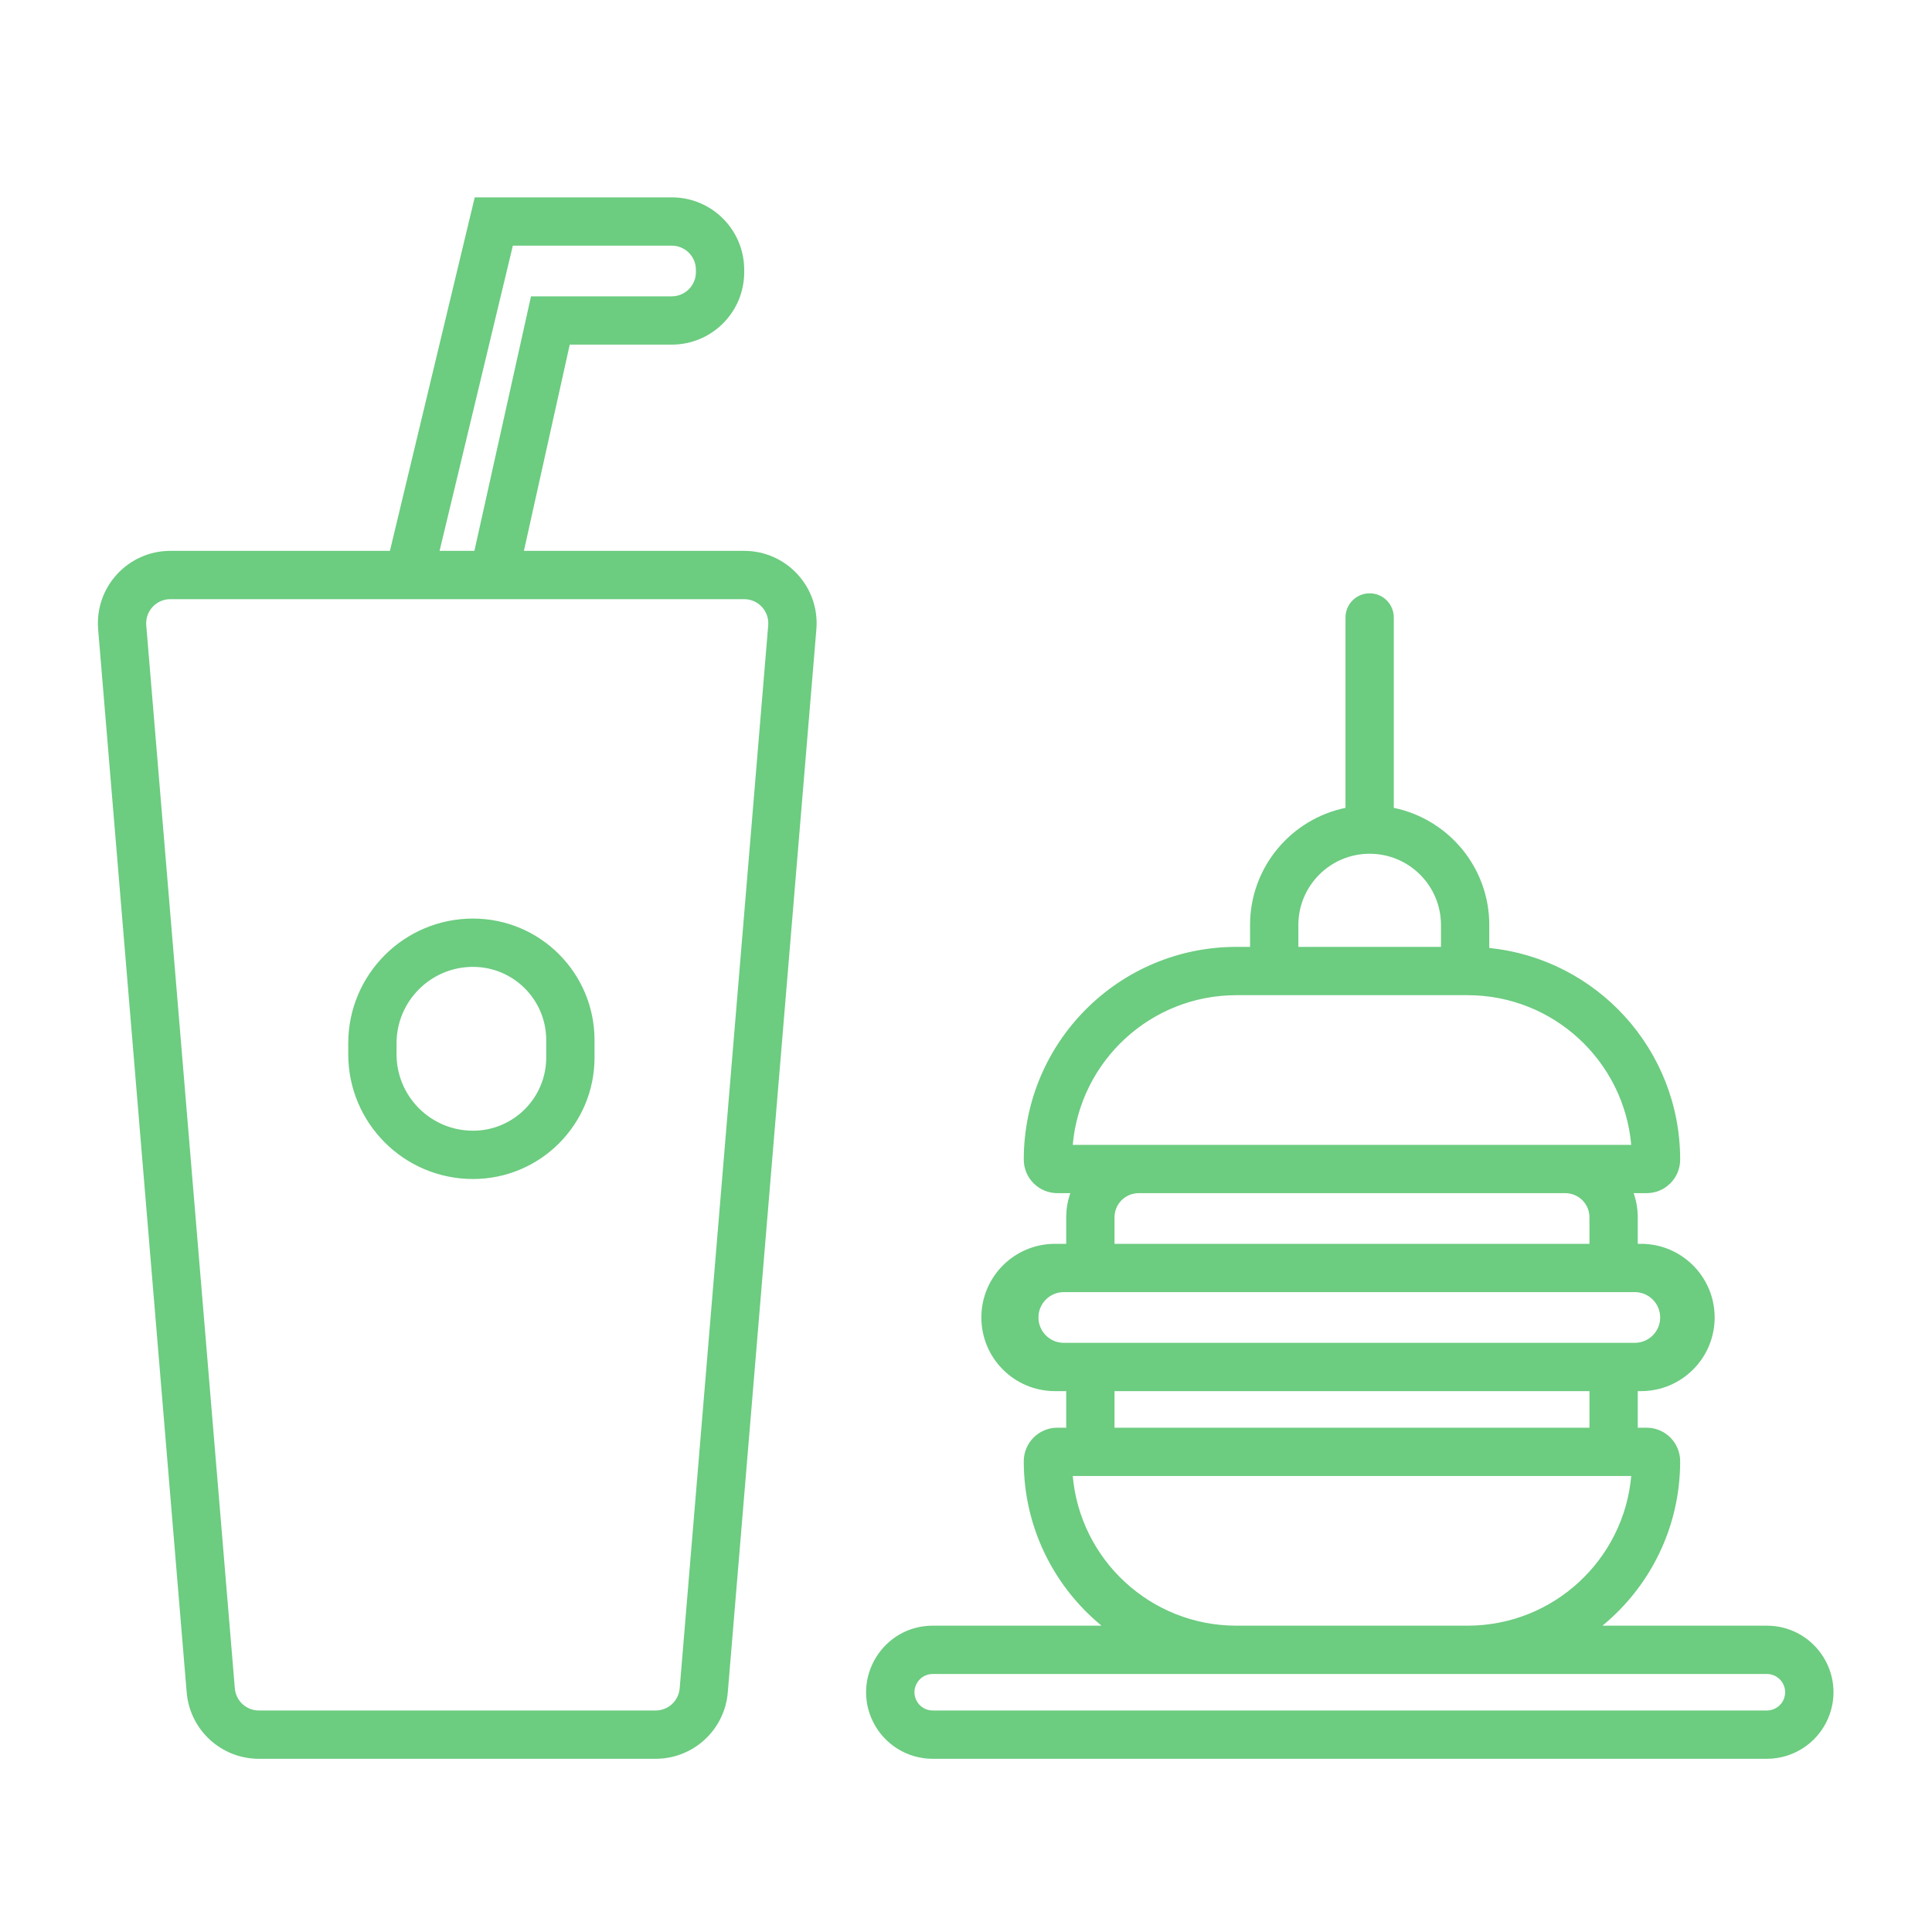 <svg width="40" height="40" viewBox="0 0 40 40" fill="none" xmlns="http://www.w3.org/2000/svg">
<path fill-rule="evenodd" clip-rule="evenodd" d="M10.223 4.086H9.829L9.737 4.469L8.073 11.405H3.526C2.649 11.405 1.959 12.155 2.032 13.03L3.865 35.039C3.93 35.816 4.58 36.414 5.36 36.414H13.574C14.354 36.414 15.004 35.816 15.068 35.039L16.902 13.03C16.975 12.155 16.285 11.405 15.407 11.405H10.847L11.796 7.135H13.908C14.737 7.135 15.408 6.464 15.408 5.635V5.586C15.408 4.757 14.737 4.086 13.908 4.086H10.223ZM9.822 11.405H9.101L10.618 5.086H13.908C14.184 5.086 14.408 5.31 14.408 5.586V5.635C14.408 5.911 14.184 6.135 13.908 6.135H11.395H10.994L10.907 6.527L9.822 11.405ZM3.028 12.947C3.004 12.655 3.234 12.405 3.526 12.405H8.467H10.223H15.407C15.7 12.405 15.93 12.655 15.905 12.947L14.072 34.956C14.05 35.215 13.834 35.414 13.574 35.414H5.36C5.1 35.414 4.883 35.215 4.862 34.956L3.028 12.947ZM9.793 19.018C8.366 19.018 7.21 20.175 7.21 21.601V21.827C7.21 23.253 8.366 24.41 9.793 24.41C11.183 24.41 12.309 23.284 12.309 21.894V21.534C12.309 20.145 11.183 19.018 9.793 19.018ZM11.309 21.894C11.309 22.731 10.63 23.41 9.793 23.41C8.919 23.41 8.21 22.701 8.21 21.827V21.601C8.21 20.727 8.919 20.018 9.793 20.018C10.63 20.018 11.309 20.697 11.309 21.534V21.894ZM28.857 12.784C28.857 12.508 28.634 12.284 28.357 12.284C28.081 12.284 27.857 12.508 27.857 12.784V16.726C26.729 16.958 25.881 17.956 25.881 19.152V19.604H25.6C23.168 19.604 21.196 21.575 21.196 24.008C21.196 24.392 21.508 24.703 21.892 24.703H22.16C22.105 24.859 22.075 25.027 22.075 25.203V25.752L22.024 25.752L21.843 25.752C21 25.752 20.318 26.435 20.318 27.277C20.318 28.119 21 28.802 21.843 28.802H22.024H22.075V29.559H21.891C21.508 29.559 21.196 29.87 21.196 30.254C21.196 31.625 21.823 32.85 22.806 33.658H19.311C18.287 33.658 17.62 34.736 18.078 35.653C18.312 36.12 18.789 36.414 19.311 36.414H36.581C37.174 36.414 37.701 36.035 37.889 35.472C38.186 34.58 37.522 33.658 36.581 33.658H33.177C34.16 32.85 34.786 31.625 34.786 30.254C34.786 29.87 34.475 29.559 34.091 29.559H33.908V28.802H33.975C34.817 28.802 35.5 28.119 35.5 27.277C35.5 26.435 34.817 25.752 33.975 25.752H33.908V25.203C33.908 25.027 33.878 24.859 33.823 24.703H34.091C34.475 24.703 34.786 24.392 34.786 24.008C34.786 21.728 33.054 19.852 30.834 19.627V19.152C30.834 17.956 29.985 16.958 28.857 16.726V12.784ZM22.024 26.752L22.415 26.752H33.541H33.847L33.849 26.752C34.138 26.753 34.372 26.988 34.372 27.277C34.372 27.567 34.137 27.802 33.847 27.802H33.541L33.539 27.802H22.416L22.415 27.802L22.024 27.802L22.023 27.802C21.734 27.801 21.5 27.567 21.5 27.277C21.5 26.987 21.735 26.752 22.024 26.752ZM23.075 25.752H32.908V25.203C32.908 24.927 32.684 24.703 32.408 24.703H23.575C23.298 24.703 23.075 24.927 23.075 25.203V25.752ZM23.075 28.802H32.908V29.559L23.075 29.559V28.802ZM26.881 19.152C26.881 18.337 27.542 17.676 28.357 17.676C29.173 17.676 29.834 18.337 29.834 19.152V19.604H26.881V19.152ZM33.773 23.703H22.21C22.364 21.966 23.823 20.604 25.6 20.604H26.381H30.334H30.383C32.16 20.604 33.619 21.966 33.773 23.703ZM36.581 35.414C36.744 35.414 36.889 35.31 36.94 35.156C37.022 34.911 36.839 34.658 36.581 34.658H30.384H30.382H27.991H25.6H19.311C19.03 34.658 18.847 34.954 18.973 35.205C19.037 35.334 19.168 35.414 19.311 35.414H36.581ZM30.384 33.658C32.16 33.657 33.619 32.295 33.773 30.559H33.408L22.575 30.559H22.21C22.364 32.296 23.823 33.658 25.6 33.658H27.991H30.382H30.384Z" fill="#6CCC80"/>
</svg>

